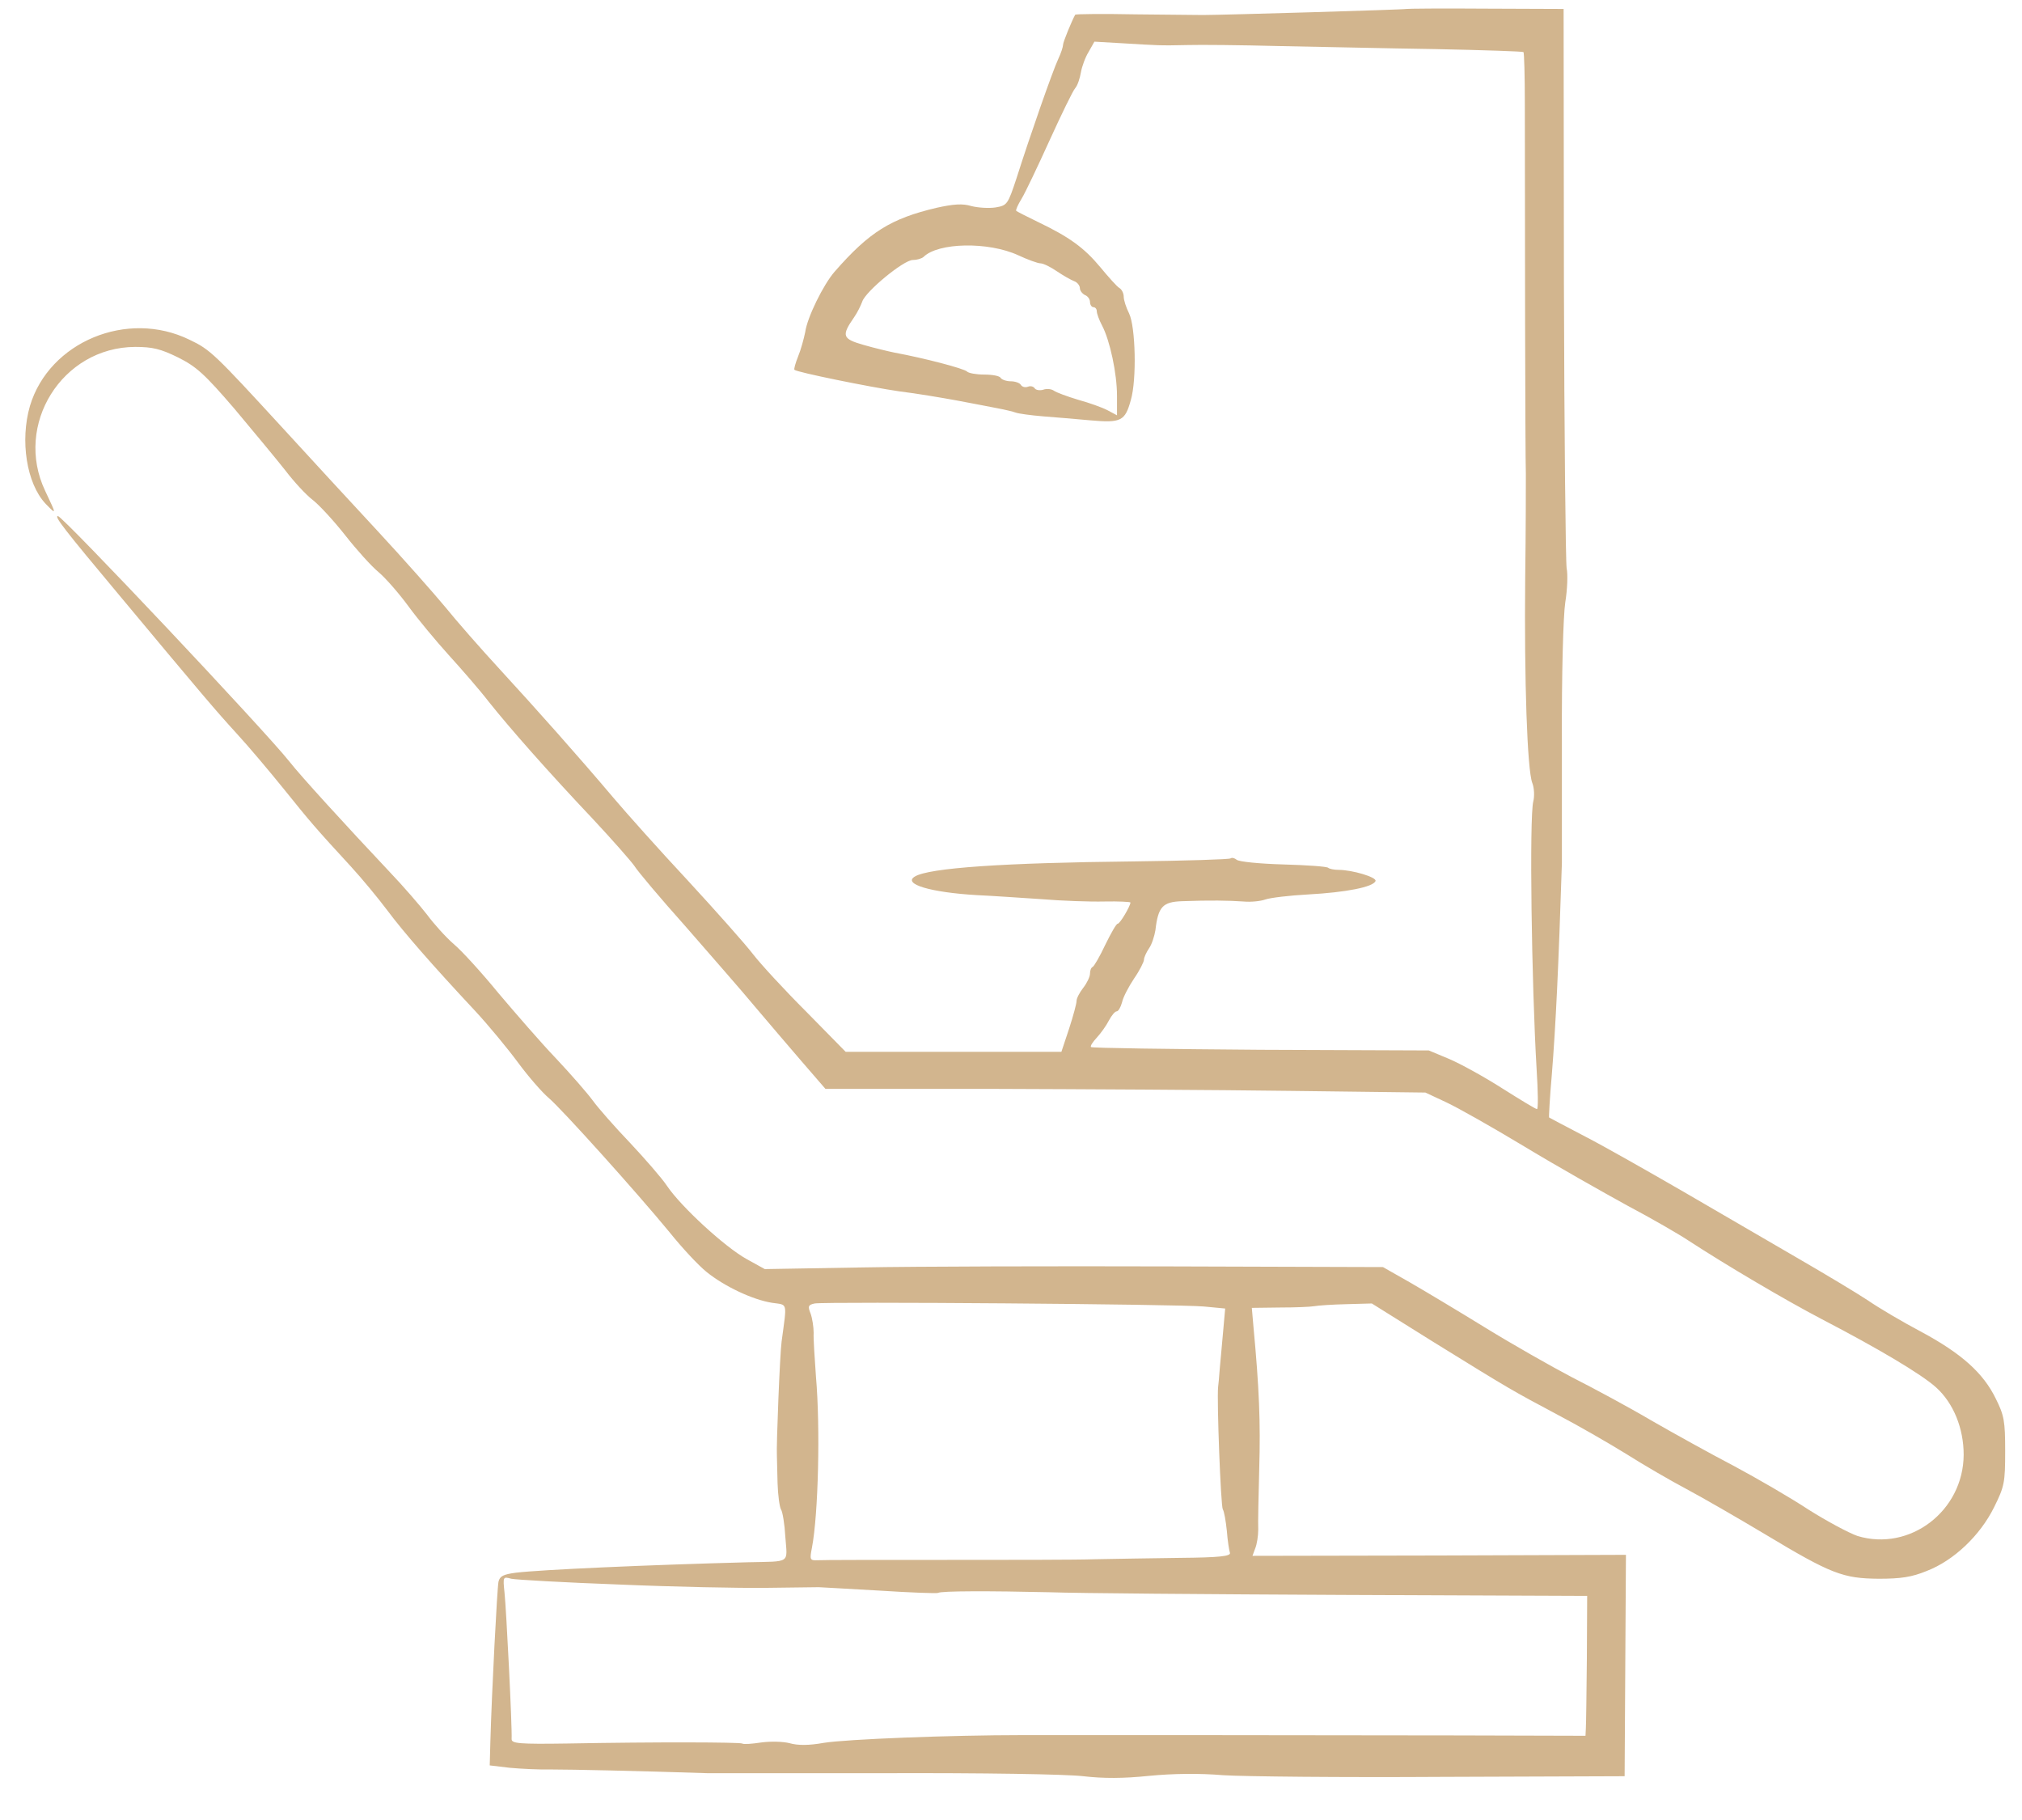 <?xml version="1.0" encoding="UTF-8"?> <svg xmlns="http://www.w3.org/2000/svg" width="40" height="36" viewBox="0 0 40 36" fill="none"> <path d="M27.818 0.177C27.798 0.191 24.177 0.297 23.797 0.297C23.724 0.297 23.13 0.291 22.477 0.284C21.823 0.271 21.277 0.277 21.27 0.291C21.203 0.411 21.03 0.831 21.03 0.884C21.03 0.924 20.99 1.05 20.936 1.164C20.823 1.404 20.37 2.703 20.11 3.523C19.936 4.05 19.923 4.063 19.696 4.103C19.563 4.123 19.349 4.11 19.216 4.076C19.043 4.023 18.863 4.036 18.529 4.11C17.623 4.323 17.196 4.589 16.509 5.376C16.289 5.629 15.969 6.276 15.929 6.569C15.902 6.702 15.842 6.922 15.789 7.049C15.736 7.182 15.702 7.302 15.716 7.315C15.762 7.362 17.196 7.655 17.796 7.742C18.129 7.782 18.636 7.868 18.93 7.922C19.223 7.975 19.583 8.048 19.73 8.075C19.876 8.102 20.043 8.142 20.096 8.162C20.15 8.182 20.39 8.215 20.63 8.235C20.87 8.255 21.297 8.288 21.577 8.315C22.177 8.368 22.257 8.328 22.37 7.915C22.49 7.509 22.463 6.462 22.337 6.202C22.277 6.082 22.23 5.936 22.23 5.869C22.23 5.802 22.19 5.722 22.143 5.696C22.097 5.669 21.93 5.483 21.77 5.289C21.45 4.903 21.157 4.689 20.53 4.389C20.31 4.283 20.116 4.183 20.103 4.17C20.09 4.156 20.136 4.05 20.21 3.93C20.283 3.81 20.53 3.29 20.763 2.777C20.997 2.263 21.223 1.797 21.27 1.744C21.317 1.69 21.363 1.55 21.383 1.43C21.403 1.317 21.47 1.13 21.537 1.024L21.65 0.824L22.223 0.857C22.897 0.897 22.937 0.904 23.497 0.891C23.737 0.884 24.544 0.891 25.297 0.911C26.051 0.924 27.438 0.957 28.391 0.971C29.338 0.99 30.125 1.017 30.138 1.03C30.152 1.044 30.165 1.504 30.165 2.05C30.165 4.19 30.172 9.061 30.185 9.375C30.185 9.555 30.185 10.488 30.172 11.441C30.152 13.454 30.212 15.226 30.312 15.486C30.352 15.586 30.358 15.753 30.332 15.853C30.252 16.166 30.298 19.458 30.398 21.151C30.425 21.584 30.432 21.938 30.405 21.938C30.378 21.938 30.072 21.751 29.712 21.524C29.358 21.298 28.885 21.038 28.665 20.945L28.265 20.778L24.937 20.765C23.11 20.751 21.597 20.731 21.583 20.711C21.563 20.691 21.617 20.611 21.697 20.525C21.777 20.438 21.883 20.291 21.937 20.185C21.99 20.085 22.057 20.005 22.09 20.005C22.123 20.005 22.17 19.925 22.197 19.825C22.217 19.725 22.33 19.512 22.437 19.352C22.544 19.198 22.63 19.025 22.63 18.985C22.63 18.939 22.677 18.839 22.73 18.759C22.784 18.685 22.837 18.519 22.857 18.399C22.91 17.932 23.004 17.839 23.384 17.826C23.937 17.805 24.311 17.812 24.597 17.832C24.744 17.846 24.937 17.826 25.031 17.792C25.124 17.759 25.504 17.712 25.884 17.692C26.618 17.652 27.171 17.546 27.211 17.426C27.238 17.352 26.751 17.206 26.477 17.206C26.391 17.206 26.297 17.186 26.277 17.166C26.251 17.139 25.851 17.112 25.391 17.099C24.924 17.086 24.511 17.046 24.464 17.006C24.424 16.973 24.37 16.959 24.344 16.979C24.324 16.999 23.457 17.026 22.417 17.039C19.863 17.066 18.376 17.166 18.096 17.339C17.856 17.486 18.403 17.652 19.329 17.706C19.623 17.719 20.196 17.759 20.596 17.785C21.003 17.819 21.563 17.839 21.85 17.832C22.13 17.826 22.363 17.839 22.363 17.852C22.363 17.919 22.157 18.272 22.11 18.272C22.083 18.272 21.977 18.459 21.863 18.692C21.757 18.919 21.643 19.112 21.617 19.125C21.583 19.139 21.563 19.198 21.563 19.258C21.563 19.318 21.503 19.445 21.43 19.538C21.357 19.632 21.297 19.745 21.297 19.798C21.297 19.852 21.23 20.098 21.15 20.345L20.997 20.805H18.863H16.729L15.956 20.018C15.529 19.592 15.049 19.072 14.895 18.872C14.742 18.672 14.155 18.012 13.602 17.412C13.048 16.819 12.388 16.079 12.135 15.78C11.435 14.953 10.635 14.053 9.888 13.24C9.514 12.834 9.028 12.28 8.808 12.007C8.581 11.734 7.981 11.054 7.461 10.494C6.947 9.941 6.107 9.028 5.594 8.468C4.247 7.002 4.16 6.915 3.753 6.722C2.52 6.116 0.973 6.762 0.593 8.028C0.393 8.715 0.526 9.561 0.899 9.961C1.126 10.194 1.119 10.188 0.893 9.708C0.273 8.402 1.226 6.869 2.673 6.862C3.02 6.862 3.18 6.902 3.52 7.069C3.88 7.249 4.04 7.389 4.64 8.088C5.02 8.542 5.474 9.088 5.647 9.308C5.814 9.528 6.06 9.795 6.194 9.895C6.327 10.001 6.614 10.314 6.834 10.594C7.054 10.874 7.347 11.201 7.494 11.321C7.634 11.441 7.901 11.747 8.081 11.994C8.261 12.241 8.621 12.674 8.874 12.954C9.134 13.24 9.494 13.653 9.668 13.88C10.088 14.406 10.821 15.24 11.722 16.193C12.115 16.613 12.482 17.032 12.548 17.126C12.608 17.226 13.062 17.766 13.562 18.325C14.055 18.892 14.675 19.598 14.929 19.905C15.189 20.212 15.609 20.705 15.862 20.998L16.329 21.538H19.596C21.397 21.544 24.064 21.558 25.531 21.578L28.198 21.611L28.598 21.798C28.818 21.898 29.525 22.298 30.165 22.684C30.805 23.071 31.725 23.59 32.199 23.85C32.679 24.104 33.219 24.417 33.399 24.537C34.166 25.037 35.319 25.716 36.033 26.09C37.16 26.676 38.013 27.183 38.3 27.443C38.647 27.756 38.846 28.256 38.846 28.776C38.84 29.889 37.78 30.695 36.746 30.382C36.573 30.322 36.139 30.089 35.779 29.862C35.426 29.629 34.759 29.242 34.299 28.996C33.839 28.756 33.105 28.349 32.665 28.096C32.225 27.836 31.518 27.456 31.098 27.243C30.678 27.023 29.905 26.583 29.385 26.263C28.865 25.943 28.198 25.543 27.898 25.37L27.358 25.063L23.177 25.05C20.877 25.043 18.129 25.05 17.062 25.07L15.129 25.103L14.769 24.904C14.335 24.663 13.468 23.864 13.195 23.457C13.088 23.297 12.755 22.917 12.462 22.604C12.162 22.291 11.835 21.918 11.728 21.771C11.621 21.624 11.295 21.251 11.001 20.938C10.701 20.625 10.194 20.038 9.861 19.645C9.534 19.245 9.134 18.805 8.974 18.672C8.814 18.532 8.581 18.272 8.448 18.092C8.314 17.919 7.981 17.532 7.701 17.239C6.847 16.333 5.94 15.34 5.727 15.066C5.254 14.466 1.24 10.208 1.146 10.208C1.066 10.208 1.273 10.474 2.36 11.774C4.033 13.78 4.26 14.047 4.68 14.507C4.914 14.76 5.334 15.26 5.614 15.606C6.134 16.253 6.247 16.386 6.941 17.139C7.161 17.379 7.481 17.766 7.661 18.006C7.994 18.452 8.561 19.099 9.401 19.998C9.661 20.278 10.041 20.738 10.248 21.018C10.454 21.298 10.728 21.611 10.855 21.718C11.115 21.938 12.595 23.584 13.242 24.37C13.488 24.677 13.815 25.03 13.982 25.163C14.329 25.443 14.889 25.71 15.275 25.77C15.589 25.817 15.569 25.736 15.462 26.536C15.429 26.763 15.355 28.609 15.369 28.802C15.369 28.856 15.376 29.096 15.382 29.335C15.389 29.575 15.422 29.809 15.449 29.855C15.482 29.902 15.522 30.149 15.536 30.402C15.575 30.935 15.655 30.882 14.795 30.902C12.788 30.955 10.715 31.048 10.208 31.108C9.954 31.142 9.888 31.175 9.861 31.288C9.834 31.428 9.728 33.474 9.701 34.441L9.688 34.92L10.081 34.967C10.294 34.987 10.681 35.007 10.935 35.001C11.301 35.001 12.568 35.027 13.995 35.074C14.069 35.074 15.642 35.074 17.496 35.074C19.423 35.067 21.103 35.094 21.43 35.134C21.83 35.18 22.217 35.18 22.73 35.127C23.197 35.081 23.73 35.074 24.197 35.114C24.604 35.14 26.551 35.16 28.531 35.147L32.139 35.134L32.152 32.941L32.165 30.755L28.471 30.768L24.777 30.775L24.831 30.628C24.864 30.549 24.891 30.382 24.891 30.255C24.884 30.135 24.897 29.582 24.911 29.036C24.937 28.142 24.911 27.469 24.797 26.25L24.764 25.87L25.317 25.863C25.617 25.863 25.924 25.85 25.997 25.837C26.071 25.823 26.358 25.803 26.631 25.797L27.138 25.783L28.365 26.55C29.905 27.503 29.912 27.503 30.798 27.976C31.205 28.189 31.819 28.542 32.165 28.756C32.512 28.976 33.052 29.289 33.365 29.455C33.679 29.622 34.372 30.022 34.919 30.349C36.226 31.135 36.459 31.222 37.166 31.228C37.606 31.228 37.82 31.195 38.113 31.075C38.653 30.868 39.173 30.369 39.447 29.815C39.653 29.402 39.667 29.322 39.667 28.702C39.667 28.109 39.647 27.996 39.48 27.663C39.233 27.156 38.8 26.77 38.006 26.343C37.64 26.15 37.166 25.87 36.953 25.723C36.733 25.577 36.099 25.197 35.546 24.877C34.986 24.55 33.979 23.964 33.299 23.57C32.619 23.177 31.752 22.684 31.365 22.484C30.978 22.284 30.658 22.111 30.645 22.104C30.638 22.098 30.658 21.718 30.698 21.265C30.778 20.271 30.832 19.105 30.898 17.072C30.898 17.019 30.898 15.933 30.898 14.666C30.892 13.327 30.925 12.167 30.965 11.914C31.005 11.667 31.018 11.361 30.992 11.241C30.972 11.114 30.945 8.575 30.938 5.596L30.932 0.177L29.385 0.171C28.531 0.164 27.825 0.171 27.818 0.177ZM20.143 5.049C20.33 5.136 20.53 5.209 20.583 5.209C20.636 5.209 20.776 5.276 20.903 5.363C21.03 5.449 21.183 5.536 21.25 5.562C21.31 5.582 21.363 5.649 21.363 5.702C21.363 5.749 21.41 5.809 21.463 5.836C21.517 5.856 21.563 5.916 21.563 5.976C21.563 6.029 21.597 6.076 21.63 6.076C21.67 6.076 21.697 6.116 21.697 6.156C21.697 6.202 21.743 6.329 21.803 6.442C21.957 6.735 22.097 7.389 22.097 7.828V8.215L21.91 8.115C21.81 8.062 21.55 7.968 21.33 7.908C21.11 7.842 20.896 7.762 20.85 7.729C20.803 7.695 20.71 7.682 20.636 7.709C20.57 7.729 20.49 7.715 20.47 7.682C20.443 7.642 20.383 7.629 20.336 7.649C20.283 7.669 20.223 7.655 20.196 7.615C20.176 7.575 20.083 7.542 19.996 7.542C19.91 7.542 19.816 7.509 19.796 7.475C19.776 7.435 19.63 7.409 19.47 7.409C19.316 7.409 19.163 7.382 19.13 7.349C19.07 7.289 18.276 7.082 17.696 6.975C17.569 6.949 17.289 6.882 17.082 6.822C16.662 6.702 16.642 6.642 16.896 6.276C16.962 6.182 17.029 6.042 17.056 5.969C17.116 5.769 17.876 5.143 18.056 5.143C18.136 5.143 18.229 5.116 18.269 5.083C18.556 4.796 19.55 4.776 20.143 5.049ZM23.817 25.843L24.237 25.883L24.197 26.33C24.177 26.57 24.144 26.903 24.13 27.07C24.117 27.236 24.104 27.396 24.097 27.436C24.07 27.703 24.15 29.795 24.19 29.855C24.217 29.895 24.25 30.089 24.27 30.282C24.284 30.475 24.317 30.675 24.331 30.715C24.351 30.782 24.124 30.808 23.344 30.815C22.784 30.822 22.03 30.835 21.663 30.842C21.297 30.855 19.95 30.855 18.663 30.855C17.383 30.855 16.256 30.855 16.169 30.862C16.022 30.868 16.016 30.848 16.062 30.615C16.189 29.949 16.229 28.236 16.142 27.236C16.116 26.869 16.089 26.476 16.096 26.363C16.096 26.25 16.069 26.076 16.036 25.983C15.976 25.837 15.989 25.81 16.116 25.783C16.356 25.743 23.357 25.797 23.817 25.843ZM12.242 31.342C13.315 31.388 14.629 31.415 15.162 31.408C15.695 31.401 16.162 31.395 16.196 31.395C16.236 31.395 16.769 31.428 17.389 31.462C18.009 31.502 18.536 31.521 18.556 31.508C18.616 31.468 19.583 31.468 20.763 31.495C21.297 31.515 23.904 31.535 26.564 31.548L31.398 31.568L31.392 32.801C31.385 33.481 31.378 34.101 31.372 34.187L31.365 34.334L28.818 34.327C27.411 34.327 25.097 34.321 23.664 34.321C22.237 34.321 20.69 34.321 20.23 34.321C18.803 34.321 16.749 34.401 16.296 34.474C16.002 34.527 15.782 34.527 15.622 34.481C15.489 34.447 15.242 34.441 15.055 34.467C14.875 34.494 14.709 34.507 14.682 34.487C14.629 34.461 13.002 34.454 11.221 34.487C10.274 34.501 10.121 34.487 10.121 34.401C10.134 34.161 10.014 31.808 9.981 31.508C9.948 31.188 9.948 31.182 10.114 31.228C10.208 31.248 11.161 31.302 12.242 31.342Z" fill="#D2B58E"></path> </svg> 